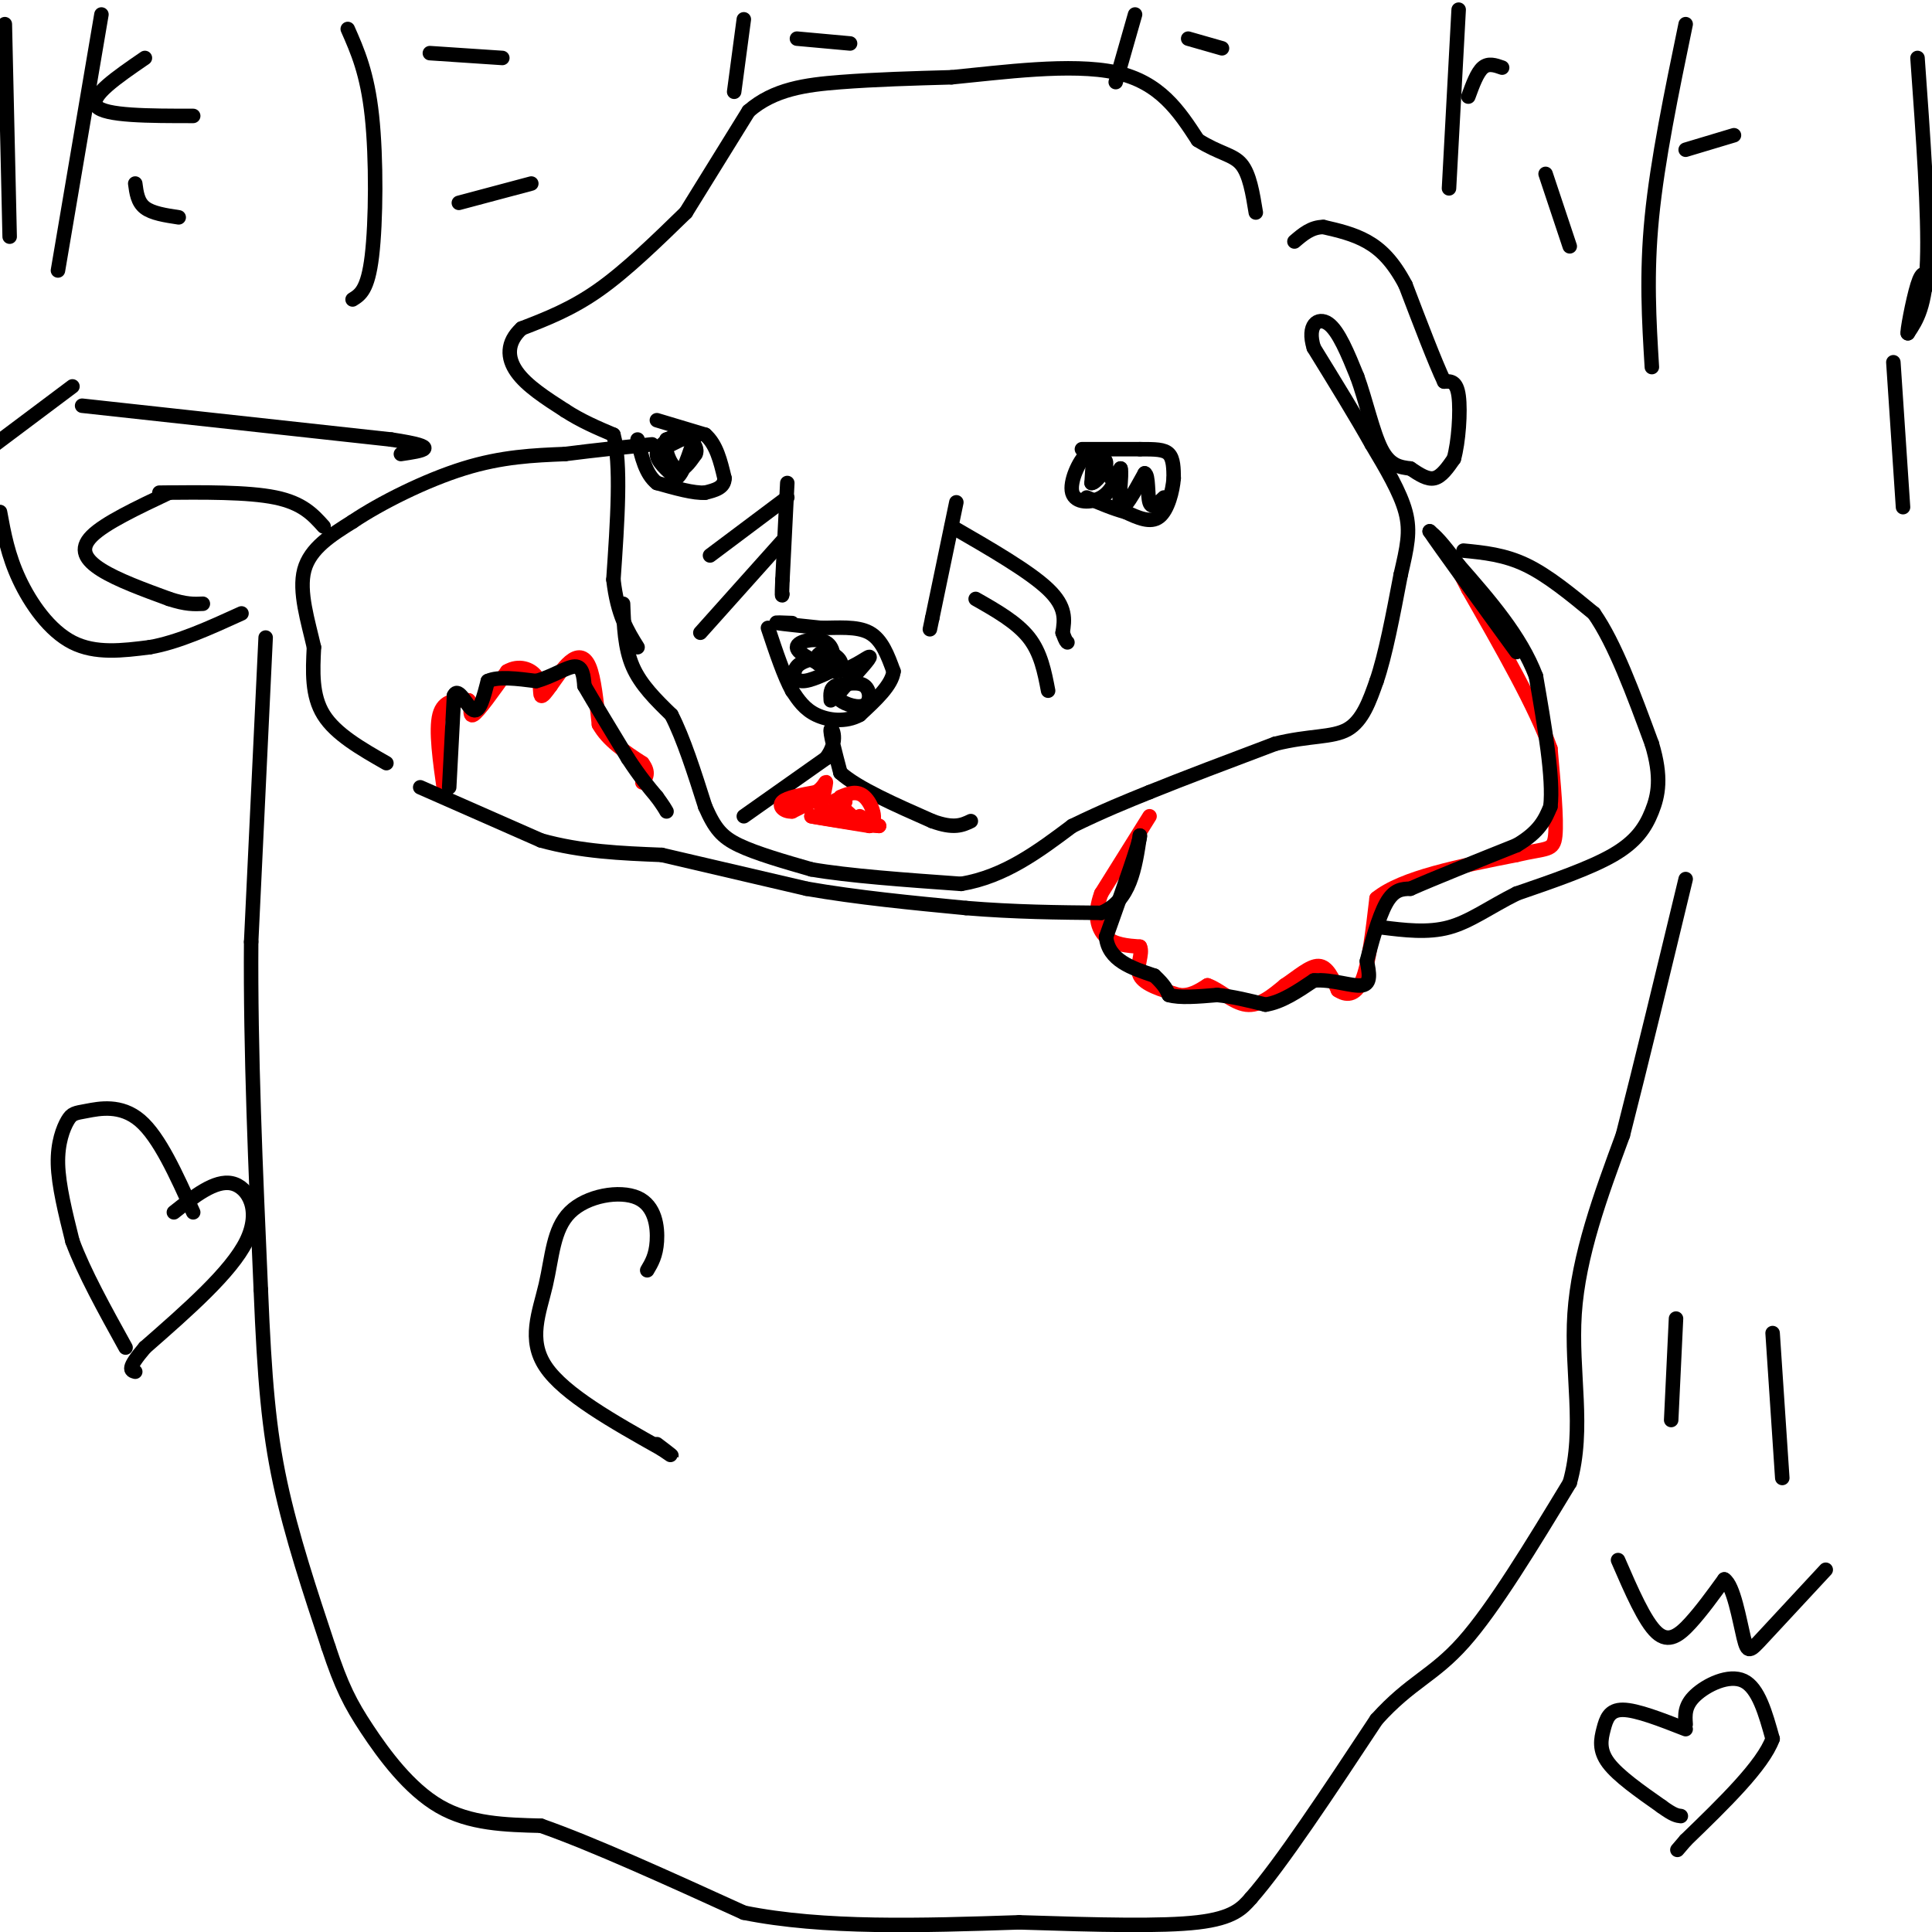 <svg viewBox='0 0 400 400' version='1.1' xmlns='http://www.w3.org/2000/svg' xmlns:xlink='http://www.w3.org/1999/xlink'><g fill='none' stroke='#000000' stroke-width='3' stroke-linecap='round' stroke-linejoin='round'><path d='M129,125c0.167,4.583 0.333,9.167 2,13c1.667,3.833 4.833,6.917 8,10'/><path d='M139,148c2.500,4.833 4.750,11.917 7,19'/><path d='M146,167c1.978,4.511 3.422,6.289 7,8c3.578,1.711 9.289,3.356 15,5'/><path d='M168,180c7.667,1.333 19.333,2.167 31,3'/><path d='M199,183c9.000,-1.500 16.000,-6.750 23,-12'/><path d='M222,171c6.500,-3.167 11.250,-5.083 16,-7'/><path d='M238,164c7.000,-2.833 16.500,-6.417 26,-10'/><path d='M264,154c7.111,-1.778 11.889,-1.222 15,-3c3.111,-1.778 4.556,-5.889 6,-10'/><path d='M285,141c1.833,-5.333 3.417,-13.667 5,-22'/><path d='M290,119c1.311,-5.689 2.089,-8.911 1,-13c-1.089,-4.089 -4.044,-9.044 -7,-14'/><path d='M284,92c-3.167,-5.667 -7.583,-12.833 -12,-20'/><path d='M272,72c-1.467,-4.711 0.867,-6.489 3,-5c2.133,1.489 4.067,6.244 6,11'/><path d='M281,78c1.778,4.867 3.222,11.533 5,15c1.778,3.467 3.889,3.733 6,4'/><path d='M292,97c1.867,1.244 3.533,2.356 5,2c1.467,-0.356 2.733,-2.178 4,-4'/><path d='M301,95c0.978,-3.378 1.422,-9.822 1,-13c-0.422,-3.178 -1.711,-3.089 -3,-3'/><path d='M299,79c-1.833,-3.833 -4.917,-11.917 -8,-20'/><path d='M291,59c-2.622,-4.978 -5.178,-7.422 -8,-9c-2.822,-1.578 -5.911,-2.289 -9,-3'/><path d='M274,47c-2.500,0.000 -4.250,1.500 -6,3'/><path d='M142,44c-6.167,6.000 -12.333,12.000 -18,16c-5.667,4.000 -10.833,6.000 -16,8'/><path d='M108,68c-3.156,2.889 -3.044,6.111 -1,9c2.044,2.889 6.022,5.444 10,8'/><path d='M117,85c3.333,2.167 6.667,3.583 10,5'/><path d='M127,90c1.667,5.833 0.833,17.917 0,30'/><path d='M127,120c0.833,7.333 2.917,10.667 5,14'/><path d='M140,90c-2.000,1.250 -4.000,2.500 -4,4c0.000,1.500 2.000,3.250 4,5'/><path d='M140,99c1.333,-0.667 2.667,-4.833 4,-9'/><path d='M144,90c-0.333,-1.333 -3.167,-0.167 -6,1'/><path d='M138,91c-0.667,1.622 0.667,5.178 2,6c1.333,0.822 2.667,-1.089 4,-3'/><path d='M144,94c0.500,-1.000 -0.250,-2.000 -1,-3'/><path d='M136,87c0.000,0.000 10.000,3.000 10,3'/><path d='M146,90c2.333,2.000 3.167,5.500 4,9'/><path d='M150,99c0.000,2.000 -2.000,2.500 -4,3'/><path d='M146,102c-2.333,0.167 -6.167,-0.917 -10,-2'/><path d='M136,100c-2.333,-1.833 -3.167,-5.417 -4,-9'/><path d='M141,91c-2.000,1.000 -4.000,2.000 -4,2c0.000,0.000 2.000,-1.000 4,-2'/><path d='M141,91c0.667,-0.333 0.333,-0.167 0,0'/><path d='M230,99c-1.167,-2.583 -2.333,-5.167 -3,-5c-0.667,0.167 -0.833,3.083 -1,6'/><path d='M226,100c0.689,0.133 2.911,-2.533 3,-4c0.089,-1.467 -1.956,-1.733 -4,-2'/><path d='M225,94c-1.607,1.369 -3.625,5.792 -3,8c0.625,2.208 3.893,2.202 6,1c2.107,-1.202 3.054,-3.601 4,-6'/><path d='M232,97c0.400,1.156 -0.600,7.044 0,8c0.600,0.956 2.800,-3.022 5,-7'/><path d='M237,98c0.867,0.289 0.533,4.511 1,6c0.467,1.489 1.733,0.244 3,-1'/><path d='M224,93c0.000,0.000 12.000,0.000 12,0'/><path d='M236,93c3.156,0.000 5.044,0.000 6,1c0.956,1.000 0.978,3.000 1,5'/><path d='M243,99c-0.200,2.600 -1.200,6.600 -3,8c-1.800,1.400 -4.400,0.200 -7,-1'/><path d='M233,106c-2.500,-0.667 -5.250,-1.833 -8,-3'/><path d='M163,103c0.000,0.000 -16.000,12.000 -16,12'/><path d='M162,112c0.000,0.000 -17.000,19.000 -17,19'/><path d='M197,109c8.083,4.667 16.167,9.333 20,13c3.833,3.667 3.417,6.333 3,9'/><path d='M220,131c0.667,1.833 0.833,1.917 1,2'/><path d='M202,124c4.250,2.417 8.500,4.833 11,8c2.500,3.167 3.250,7.083 4,11'/><path d='M163,100c0.000,0.000 -1.000,20.000 -1,20'/><path d='M162,120c-0.167,3.833 -0.083,3.417 0,3'/><path d='M198,104c0.000,0.000 -5.000,24.000 -5,24'/><path d='M193,128c-0.833,4.000 -0.417,2.000 0,0'/><path d='M164,129c-2.000,-0.083 -4.000,-0.167 -3,0c1.000,0.167 5.000,0.583 9,1'/><path d='M170,130c3.400,0.022 7.400,-0.422 10,1c2.600,1.422 3.800,4.711 5,8'/><path d='M185,139c-0.333,2.833 -3.667,5.917 -7,9'/><path d='M178,148c-2.867,1.622 -6.533,1.178 -9,0c-2.467,-1.178 -3.733,-3.089 -5,-5'/><path d='M164,143c-1.667,-3.000 -3.333,-8.000 -5,-13'/><path d='M170,136c-2.044,0.444 -4.089,0.889 -5,2c-0.911,1.111 -0.689,2.889 1,3c1.689,0.111 4.844,-1.444 8,-3'/><path d='M174,138c0.714,-1.250 -1.500,-2.875 -3,-3c-1.500,-0.125 -2.286,1.250 -2,2c0.286,0.750 1.643,0.875 3,1'/><path d='M172,138c0.690,-0.976 0.917,-3.917 -1,-5c-1.917,-1.083 -5.976,-0.310 -6,1c-0.024,1.310 3.988,3.155 8,5'/><path d='M173,139c3.022,-0.156 6.578,-3.044 7,-3c0.422,0.044 -2.289,3.022 -5,6'/><path d='M175,142c-1.284,1.483 -1.994,2.191 -1,3c0.994,0.809 3.691,1.718 5,1c1.309,-0.718 1.231,-3.062 0,-4c-1.231,-0.938 -3.616,-0.469 -6,0'/><path d='M173,142c-1.167,0.500 -1.083,1.750 -1,3'/><path d='M142,44c0.000,0.000 13.000,-21.000 13,-21'/><path d='M155,23c5.222,-4.556 11.778,-5.444 19,-6c7.222,-0.556 15.111,-0.778 23,-1'/><path d='M197,16c10.378,-1.000 24.822,-3.000 34,-1c9.178,2.000 13.089,8.000 17,14'/><path d='M248,29c4.511,2.844 7.289,2.956 9,5c1.711,2.044 2.356,6.022 3,10'/><path d='M154,169c0.000,0.000 17.000,-12.000 17,-12'/><path d='M171,157c2.778,-3.600 1.222,-6.600 1,-6c-0.222,0.600 0.889,4.800 2,9'/><path d='M174,160c3.500,3.167 11.250,6.583 19,10'/><path d='M193,170c4.500,1.667 6.250,0.833 8,0'/></g>
<g fill='none' stroke='#ff0000' stroke-width='3' stroke-linecap='round' stroke-linejoin='round'><path d='M170,165c0.000,0.000 -6.000,3.000 -6,3'/><path d='M164,168c-1.689,0.111 -2.911,-1.111 -2,-2c0.911,-0.889 3.956,-1.444 7,-2'/><path d='M169,164c1.578,-0.978 2.022,-2.422 2,-2c-0.022,0.422 -0.511,2.711 -1,5'/><path d='M170,167c1.000,1.333 4.000,2.167 7,3'/><path d='M177,170c0.500,-0.167 -1.750,-2.083 -4,-4'/><path d='M173,166c-0.333,-0.667 0.833,-0.333 2,0'/><path d='M178,169c0.000,0.000 4.000,2.000 4,2'/><path d='M182,171c-1.667,0.000 -7.833,-1.000 -14,-2'/><path d='M168,169c-0.333,0.000 5.833,1.000 12,2'/><path d='M180,171c1.867,-1.022 0.533,-4.578 -1,-6c-1.533,-1.422 -3.267,-0.711 -5,0'/><path d='M238,169c0.000,0.000 -10.000,16.000 -10,16'/><path d='M228,185c-1.644,4.400 -0.756,7.400 1,9c1.756,1.600 4.378,1.800 7,2'/><path d='M236,196c0.733,1.467 -0.933,4.133 0,6c0.933,1.867 4.467,2.933 8,4'/><path d='M244,206c2.333,0.333 4.167,-0.833 6,-2'/><path d='M250,204c2.356,0.756 5.244,3.644 8,4c2.756,0.356 5.378,-1.822 8,-4'/><path d='M266,204c2.622,-1.733 5.178,-4.067 7,-4c1.822,0.067 2.911,2.533 4,5'/><path d='M277,205c1.600,1.089 3.600,1.311 5,-2c1.400,-3.311 2.200,-10.156 3,-17'/><path d='M285,186c5.333,-4.333 17.167,-6.667 29,-9'/><path d='M314,177c6.333,-1.489 7.667,-0.711 8,-4c0.333,-3.289 -0.333,-10.644 -1,-18'/><path d='M321,155c-3.000,-8.500 -10.000,-20.750 -17,-33'/><path d='M304,122c-2.833,-5.500 -1.417,-2.750 0,0'/><path d='M92,164c-0.917,-6.417 -1.833,-12.833 -1,-16c0.833,-3.167 3.417,-3.083 6,-3'/><path d='M97,145c0.844,0.600 -0.044,3.600 1,3c1.044,-0.600 4.022,-4.800 7,-9'/><path d='M105,139c2.405,-1.429 4.917,-0.500 6,1c1.083,1.500 0.738,3.571 1,4c0.262,0.429 1.131,-0.786 2,-2'/><path d='M114,142c1.000,-1.357 2.500,-3.750 4,-5c1.500,-1.250 3.000,-1.357 4,1c1.000,2.357 1.500,7.179 2,12'/><path d='M124,150c1.833,3.333 5.417,5.667 9,8'/><path d='M133,158c1.500,2.000 0.750,3.000 0,4'/></g>
<g fill='none' stroke='#000000' stroke-width='3' stroke-linecap='round' stroke-linejoin='round'><path d='M93,163c0.000,0.000 1.000,-19.000 1,-19'/><path d='M94,144c0.911,-2.022 2.689,2.422 4,3c1.311,0.578 2.156,-2.711 3,-6'/><path d='M101,141c2.167,-1.000 6.083,-0.500 10,0'/><path d='M111,141c3.244,-0.844 6.356,-2.956 8,-3c1.644,-0.044 1.822,1.978 2,4'/><path d='M121,142c1.833,3.167 5.417,9.083 9,15'/><path d='M130,157c2.500,3.833 4.250,5.917 6,8'/><path d='M136,165c1.333,1.833 1.667,2.417 2,3'/><path d='M87,163c0.000,0.000 25.000,11.000 25,11'/><path d='M112,174c8.333,2.333 16.667,2.667 25,3'/><path d='M137,177c0.000,0.000 30.000,7.000 30,7'/><path d='M167,184c10.500,1.833 21.750,2.917 33,4'/><path d='M200,188c10.167,0.833 19.083,0.917 28,1'/><path d='M228,189c6.000,-2.500 7.000,-9.250 8,-16'/><path d='M236,173c0.167,0.833 -3.417,10.917 -7,21'/><path d='M229,194c0.500,4.833 5.250,6.417 10,8'/><path d='M239,202c2.167,2.000 2.583,3.000 3,4'/><path d='M242,206c2.167,0.667 6.083,0.333 10,0'/><path d='M252,206c3.333,0.333 6.667,1.167 10,2'/><path d='M262,208c3.333,-0.500 6.667,-2.750 10,-5'/><path d='M272,203c3.733,-0.333 8.067,1.333 10,1c1.933,-0.333 1.467,-2.667 1,-5'/><path d='M283,199c0.822,-3.311 2.378,-9.089 4,-12c1.622,-2.911 3.311,-2.956 5,-3'/><path d='M292,184c4.500,-2.000 13.250,-5.500 22,-9'/><path d='M314,175c4.833,-2.833 5.917,-5.417 7,-8'/><path d='M321,167c0.667,-5.833 -1.167,-16.417 -3,-27'/><path d='M318,140c-3.167,-8.333 -9.583,-15.667 -16,-23'/><path d='M302,117c-3.667,-5.000 -4.833,-6.000 -6,-7'/><path d='M296,110c2.000,3.000 10.000,14.000 18,25'/><path d='M80,158c-5.250,-3.000 -10.500,-6.000 -13,-10c-2.500,-4.000 -2.250,-9.000 -2,-14'/><path d='M65,134c-1.200,-5.289 -3.200,-11.511 -2,-16c1.200,-4.489 5.600,-7.244 10,-10'/><path d='M73,108c5.733,-3.867 15.067,-8.533 23,-11c7.933,-2.467 14.467,-2.733 21,-3'/><path d='M117,94c6.500,-0.833 12.250,-1.417 18,-2'/><path d='M303,114c4.250,0.417 8.500,0.833 13,3c4.500,2.167 9.250,6.083 14,10'/><path d='M330,127c4.333,6.167 8.167,16.583 12,27'/><path d='M342,154c2.095,6.905 1.333,10.667 0,14c-1.333,3.333 -3.238,6.238 -8,9c-4.762,2.762 -12.381,5.381 -20,8'/><path d='M314,185c-5.600,2.800 -9.600,5.800 -14,7c-4.400,1.200 -9.200,0.600 -14,0'/><path d='M55,132c0.000,0.000 -3.000,63.000 -3,63'/><path d='M52,195c-0.167,22.500 0.917,47.250 2,72'/><path d='M54,267c0.756,18.578 1.644,29.022 4,40c2.356,10.978 6.178,22.489 10,34'/><path d='M68,341c2.714,8.202 4.500,11.708 8,17c3.500,5.292 8.714,12.369 15,16c6.286,3.631 13.643,3.815 21,4'/><path d='M112,378c10.500,3.667 26.250,10.833 42,18'/><path d='M154,396c16.500,3.333 36.750,2.667 57,2'/><path d='M211,398c16.600,0.533 29.600,0.867 37,0c7.400,-0.867 9.200,-2.933 11,-5'/><path d='M259,393c6.167,-7.000 16.083,-22.000 26,-37'/><path d='M285,356c7.067,-7.844 11.733,-8.956 18,-16c6.267,-7.044 14.133,-20.022 22,-33'/><path d='M325,307c3.200,-11.267 0.200,-22.933 1,-35c0.800,-12.067 5.400,-24.533 10,-37'/><path d='M336,235c3.833,-15.000 8.417,-34.000 13,-53'/><path d='M15,80c0.000,0.000 -16.000,12.000 -16,12'/><path d='M0,106c0.822,4.489 1.644,8.978 4,14c2.356,5.022 6.244,10.578 11,13c4.756,2.422 10.378,1.711 16,1'/><path d='M31,134c5.833,-1.000 12.417,-4.000 19,-7'/><path d='M17,84c0.000,0.000 64.000,7.000 64,7'/><path d='M81,91c11.000,1.667 6.500,2.333 2,3'/><path d='M35,102c-6.667,3.156 -13.333,6.311 -16,9c-2.667,2.689 -1.333,4.911 2,7c3.333,2.089 8.667,4.044 14,6'/><path d='M35,124c3.500,1.167 5.250,1.083 7,1'/><path d='M33,102c9.167,-0.083 18.333,-0.167 24,1c5.667,1.167 7.833,3.583 10,6'/><path d='M1,5c0.000,0.000 1.000,44.000 1,44'/><path d='M21,3c0.000,0.000 -9.000,53.000 -9,53'/><path d='M30,12c-5.833,4.000 -11.667,8.000 -10,10c1.667,2.000 10.833,2.000 20,2'/><path d='M28,38c0.250,1.917 0.500,3.833 2,5c1.500,1.167 4.250,1.583 7,2'/><path d='M72,6c2.022,4.578 4.044,9.156 5,18c0.956,8.844 0.844,21.956 0,29c-0.844,7.044 -2.422,8.022 -4,9'/><path d='M89,11c0.000,0.000 15.000,1.000 15,1'/><path d='M95,42c0.000,0.000 15.000,-4.000 15,-4'/><path d='M154,4c0.000,0.000 -2.000,15.000 -2,15'/><path d='M165,8c0.000,0.000 11.000,1.000 11,1'/><path d='M235,3c0.000,0.000 -4.000,14.000 -4,14'/><path d='M246,8c0.000,0.000 7.000,2.000 7,2'/><path d='M302,2c0.000,0.000 -2.000,37.000 -2,37'/><path d='M304,20c0.917,-2.500 1.833,-5.000 3,-6c1.167,-1.000 2.583,-0.500 4,0'/><path d='M349,5c-2.917,14.083 -5.833,28.167 -7,40c-1.167,11.833 -0.583,21.417 0,31'/><path d='M349,31c0.000,0.000 10.000,-3.000 10,-3'/><path d='M397,12c1.167,16.250 2.333,32.500 2,42c-0.333,9.500 -2.167,12.250 -4,15'/><path d='M395,69c-0.286,0.202 1.000,-6.792 2,-10c1.000,-3.208 1.714,-2.631 3,-1c1.286,1.631 3.143,4.315 5,7'/><path d='M392,75c0.000,0.000 2.000,30.000 2,30'/><path d='M320,36c0.000,0.000 5.000,15.000 5,15'/><path d='M347,273c0.000,0.000 -1.000,21.000 -1,21'/><path d='M367,276c0.000,0.000 2.000,30.000 2,30'/><path d='M335,323c2.756,6.356 5.511,12.711 8,15c2.489,2.289 4.711,0.511 7,-2c2.289,-2.511 4.644,-5.756 7,-9'/><path d='M357,327c1.905,1.155 3.167,8.542 4,12c0.833,3.458 1.238,2.988 4,0c2.762,-2.988 7.881,-8.494 13,-14'/><path d='M349,358c-5.077,-1.988 -10.155,-3.976 -13,-4c-2.845,-0.024 -3.458,1.917 -4,4c-0.542,2.083 -1.012,4.310 1,7c2.012,2.690 6.506,5.845 11,9'/><path d='M344,374c2.500,1.833 3.250,1.917 4,2'/><path d='M349,357c-0.133,-1.933 -0.267,-3.867 2,-6c2.267,-2.133 6.933,-4.467 10,-3c3.067,1.467 4.533,6.733 6,12'/><path d='M367,360c-2.000,5.500 -10.000,13.250 -18,21'/><path d='M349,381c-3.000,3.500 -1.500,1.750 0,0'/><path d='M40,251c-3.504,-7.789 -7.008,-15.579 -11,-19c-3.992,-3.421 -8.472,-2.474 -11,-2c-2.528,0.474 -3.104,0.474 -4,2c-0.896,1.526 -2.113,4.579 -2,9c0.113,4.421 1.557,10.211 3,16'/><path d='M15,257c2.333,6.333 6.667,14.167 11,22'/><path d='M36,251c4.267,-3.378 8.533,-6.756 12,-6c3.467,0.756 6.133,5.644 3,12c-3.133,6.356 -12.067,14.178 -21,22'/><path d='M30,279c-3.833,4.500 -2.917,4.750 -2,5'/><path d='M134,263c0.904,-1.518 1.808,-3.037 2,-6c0.192,-2.963 -0.327,-7.371 -4,-9c-3.673,-1.629 -10.500,-0.478 -14,3c-3.500,3.478 -3.673,9.282 -5,15c-1.327,5.718 -3.808,11.348 0,17c3.808,5.652 13.904,11.326 24,17'/><path d='M137,300c3.833,2.667 1.417,0.833 -1,-1'/></g>
</svg>